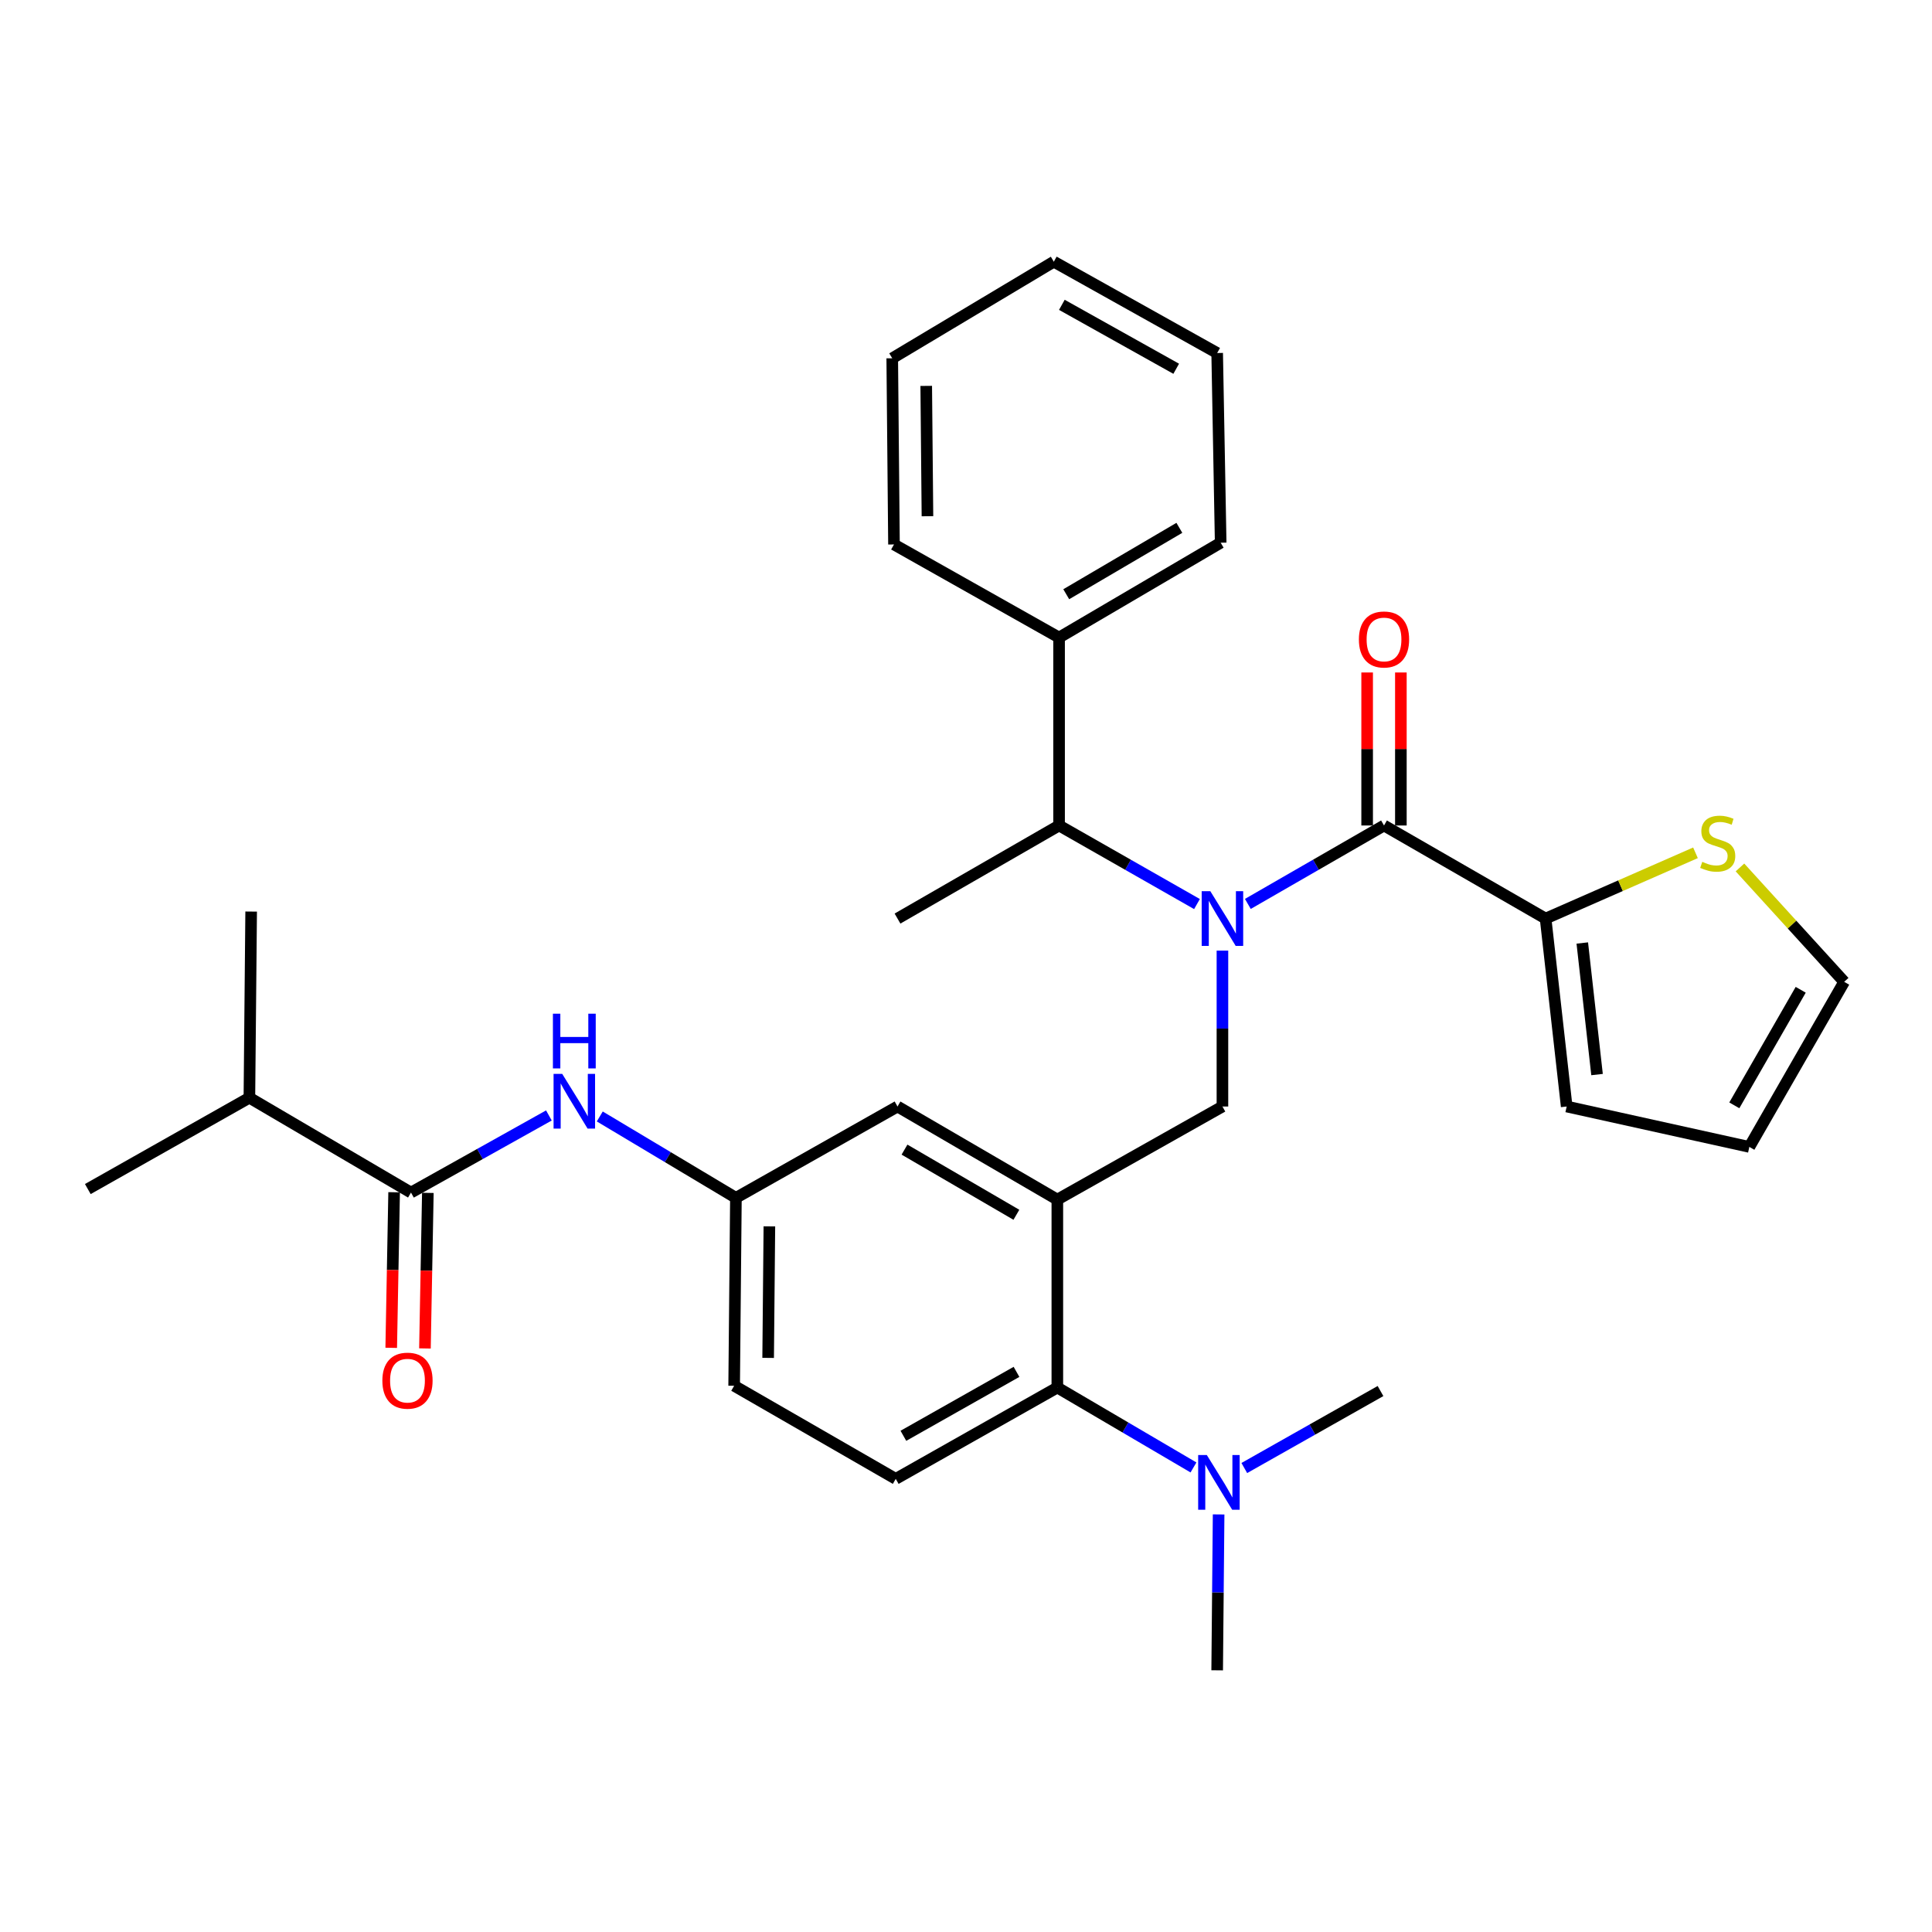 <?xml version='1.0' encoding='iso-8859-1'?>
<svg version='1.1' baseProfile='full'
              xmlns='http://www.w3.org/2000/svg'
                      xmlns:rdkit='http://www.rdkit.org/xml'
                      xmlns:xlink='http://www.w3.org/1999/xlink'
                  xml:space='preserve'
width='1000px' height='1000px' viewBox='0 0 1000 1000'>
<!-- END OF HEADER -->
<rect style='opacity:1.0;fill:#FFFFFF;stroke:none' width='1000' height='1000' x='0' y='0'> </rect>
<path class='bond-0' d='M 284.106,577.361 L 248.416,597.315' style='fill:none;fill-rule:evenodd;stroke:#0000FF;stroke-width:6px;stroke-linecap:butt;stroke-linejoin:miter;stroke-opacity:1' />
<path class='bond-0' d='M 248.416,597.315 L 212.725,617.269' style='fill:none;fill-rule:evenodd;stroke:#000000;stroke-width:6px;stroke-linecap:butt;stroke-linejoin:miter;stroke-opacity:1' />
<path class='bond-1' d='M 310.444,577.879 L 345.676,598.942' style='fill:none;fill-rule:evenodd;stroke:#0000FF;stroke-width:6px;stroke-linecap:butt;stroke-linejoin:miter;stroke-opacity:1' />
<path class='bond-1' d='M 345.676,598.942 L 380.908,620.004' style='fill:none;fill-rule:evenodd;stroke:#000000;stroke-width:6px;stroke-linecap:butt;stroke-linejoin:miter;stroke-opacity:1' />
<path class='bond-2' d='M 129.085,568.179 L 129.997,471.822' style='fill:none;fill-rule:evenodd;stroke:#000000;stroke-width:6px;stroke-linecap:butt;stroke-linejoin:miter;stroke-opacity:1' />
<path class='bond-3' d='M 129.085,568.179 L 45.455,615.455' style='fill:none;fill-rule:evenodd;stroke:#000000;stroke-width:6px;stroke-linecap:butt;stroke-linejoin:miter;stroke-opacity:1' />
<path class='bond-4' d='M 129.085,568.179 L 212.725,617.269' style='fill:none;fill-rule:evenodd;stroke:#000000;stroke-width:6px;stroke-linecap:butt;stroke-linejoin:miter;stroke-opacity:1' />
<path class='bond-5' d='M 203.997,617.106 L 203.246,657.369' style='fill:none;fill-rule:evenodd;stroke:#000000;stroke-width:6px;stroke-linecap:butt;stroke-linejoin:miter;stroke-opacity:1' />
<path class='bond-5' d='M 203.246,657.369 L 202.496,697.632' style='fill:none;fill-rule:evenodd;stroke:#FF0000;stroke-width:6px;stroke-linecap:butt;stroke-linejoin:miter;stroke-opacity:1' />
<path class='bond-5' d='M 221.453,617.432 L 220.703,657.694' style='fill:none;fill-rule:evenodd;stroke:#000000;stroke-width:6px;stroke-linecap:butt;stroke-linejoin:miter;stroke-opacity:1' />
<path class='bond-5' d='M 220.703,657.694 L 219.952,697.957' style='fill:none;fill-rule:evenodd;stroke:#FF0000;stroke-width:6px;stroke-linecap:butt;stroke-linejoin:miter;stroke-opacity:1' />
<path class='bond-6' d='M 800.001,475.45 L 838.79,458.431' style='fill:none;fill-rule:evenodd;stroke:#000000;stroke-width:6px;stroke-linecap:butt;stroke-linejoin:miter;stroke-opacity:1' />
<path class='bond-6' d='M 838.79,458.431 L 877.58,441.412' style='fill:none;fill-rule:evenodd;stroke:#CCCC00;stroke-width:6px;stroke-linecap:butt;stroke-linejoin:miter;stroke-opacity:1' />
<path class='bond-7' d='M 800.001,475.45 L 810.913,572.728' style='fill:none;fill-rule:evenodd;stroke:#000000;stroke-width:6px;stroke-linecap:butt;stroke-linejoin:miter;stroke-opacity:1' />
<path class='bond-7' d='M 818.988,488.096 L 826.627,556.19' style='fill:none;fill-rule:evenodd;stroke:#000000;stroke-width:6px;stroke-linecap:butt;stroke-linejoin:miter;stroke-opacity:1' />
<path class='bond-8' d='M 800.001,475.45 L 716.361,427.272' style='fill:none;fill-rule:evenodd;stroke:#000000;stroke-width:6px;stroke-linecap:butt;stroke-linejoin:miter;stroke-opacity:1' />
<path class='bond-9' d='M 632.73,492.042 L 632.73,532.385' style='fill:none;fill-rule:evenodd;stroke:#0000FF;stroke-width:6px;stroke-linecap:butt;stroke-linejoin:miter;stroke-opacity:1' />
<path class='bond-9' d='M 632.73,532.385 L 632.73,572.728' style='fill:none;fill-rule:evenodd;stroke:#000000;stroke-width:6px;stroke-linecap:butt;stroke-linejoin:miter;stroke-opacity:1' />
<path class='bond-10' d='M 645.883,467.873 L 681.122,447.572' style='fill:none;fill-rule:evenodd;stroke:#0000FF;stroke-width:6px;stroke-linecap:butt;stroke-linejoin:miter;stroke-opacity:1' />
<path class='bond-10' d='M 681.122,447.572 L 716.361,427.272' style='fill:none;fill-rule:evenodd;stroke:#000000;stroke-width:6px;stroke-linecap:butt;stroke-linejoin:miter;stroke-opacity:1' />
<path class='bond-11' d='M 619.557,467.944 L 583.868,447.608' style='fill:none;fill-rule:evenodd;stroke:#0000FF;stroke-width:6px;stroke-linecap:butt;stroke-linejoin:miter;stroke-opacity:1' />
<path class='bond-11' d='M 583.868,447.608 L 548.178,427.272' style='fill:none;fill-rule:evenodd;stroke:#000000;stroke-width:6px;stroke-linecap:butt;stroke-linejoin:miter;stroke-opacity:1' />
<path class='bond-12' d='M 725.09,427.272 L 725.09,387.673' style='fill:none;fill-rule:evenodd;stroke:#000000;stroke-width:6px;stroke-linecap:butt;stroke-linejoin:miter;stroke-opacity:1' />
<path class='bond-12' d='M 725.09,387.673 L 725.09,348.075' style='fill:none;fill-rule:evenodd;stroke:#FF0000;stroke-width:6px;stroke-linecap:butt;stroke-linejoin:miter;stroke-opacity:1' />
<path class='bond-12' d='M 707.631,427.272 L 707.631,387.673' style='fill:none;fill-rule:evenodd;stroke:#000000;stroke-width:6px;stroke-linecap:butt;stroke-linejoin:miter;stroke-opacity:1' />
<path class='bond-12' d='M 707.631,387.673 L 707.631,348.075' style='fill:none;fill-rule:evenodd;stroke:#FF0000;stroke-width:6px;stroke-linecap:butt;stroke-linejoin:miter;stroke-opacity:1' />
<path class='bond-13' d='M 900.602,448.991 L 927.573,478.589' style='fill:none;fill-rule:evenodd;stroke:#CCCC00;stroke-width:6px;stroke-linecap:butt;stroke-linejoin:miter;stroke-opacity:1' />
<path class='bond-13' d='M 927.573,478.589 L 954.545,508.187' style='fill:none;fill-rule:evenodd;stroke:#000000;stroke-width:6px;stroke-linecap:butt;stroke-linejoin:miter;stroke-opacity:1' />
<path class='bond-14' d='M 810.913,572.728 L 905.455,593.641' style='fill:none;fill-rule:evenodd;stroke:#000000;stroke-width:6px;stroke-linecap:butt;stroke-linejoin:miter;stroke-opacity:1' />
<path class='bond-15' d='M 548.178,329.994 L 548.178,427.272' style='fill:none;fill-rule:evenodd;stroke:#000000;stroke-width:6px;stroke-linecap:butt;stroke-linejoin:miter;stroke-opacity:1' />
<path class='bond-16' d='M 548.178,329.994 L 631.818,280.904' style='fill:none;fill-rule:evenodd;stroke:#000000;stroke-width:6px;stroke-linecap:butt;stroke-linejoin:miter;stroke-opacity:1' />
<path class='bond-16' d='M 551.887,307.573 L 610.435,273.21' style='fill:none;fill-rule:evenodd;stroke:#000000;stroke-width:6px;stroke-linecap:butt;stroke-linejoin:miter;stroke-opacity:1' />
<path class='bond-17' d='M 548.178,329.994 L 462.724,281.816' style='fill:none;fill-rule:evenodd;stroke:#000000;stroke-width:6px;stroke-linecap:butt;stroke-linejoin:miter;stroke-opacity:1' />
<path class='bond-18' d='M 632.73,572.728 L 547.276,620.906' style='fill:none;fill-rule:evenodd;stroke:#000000;stroke-width:6px;stroke-linecap:butt;stroke-linejoin:miter;stroke-opacity:1' />
<path class='bond-19' d='M 548.178,427.272 L 464.548,475.45' style='fill:none;fill-rule:evenodd;stroke:#000000;stroke-width:6px;stroke-linecap:butt;stroke-linejoin:miter;stroke-opacity:1' />
<path class='bond-20' d='M 630.005,864.552 L 630.379,824.209' style='fill:none;fill-rule:evenodd;stroke:#000000;stroke-width:6px;stroke-linecap:butt;stroke-linejoin:miter;stroke-opacity:1' />
<path class='bond-20' d='M 630.379,824.209 L 630.753,783.866' style='fill:none;fill-rule:evenodd;stroke:#0000FF;stroke-width:6px;stroke-linecap:butt;stroke-linejoin:miter;stroke-opacity:1' />
<path class='bond-21' d='M 644.049,759.846 L 679.298,739.922' style='fill:none;fill-rule:evenodd;stroke:#0000FF;stroke-width:6px;stroke-linecap:butt;stroke-linejoin:miter;stroke-opacity:1' />
<path class='bond-21' d='M 679.298,739.922 L 714.547,719.998' style='fill:none;fill-rule:evenodd;stroke:#000000;stroke-width:6px;stroke-linecap:butt;stroke-linejoin:miter;stroke-opacity:1' />
<path class='bond-22' d='M 617.742,759.547 L 582.509,738.865' style='fill:none;fill-rule:evenodd;stroke:#0000FF;stroke-width:6px;stroke-linecap:butt;stroke-linejoin:miter;stroke-opacity:1' />
<path class='bond-22' d='M 582.509,738.865 L 547.276,718.184' style='fill:none;fill-rule:evenodd;stroke:#000000;stroke-width:6px;stroke-linecap:butt;stroke-linejoin:miter;stroke-opacity:1' />
<path class='bond-23' d='M 380.908,620.004 L 379.996,717.272' style='fill:none;fill-rule:evenodd;stroke:#000000;stroke-width:6px;stroke-linecap:butt;stroke-linejoin:miter;stroke-opacity:1' />
<path class='bond-23' d='M 398.229,634.758 L 397.591,702.846' style='fill:none;fill-rule:evenodd;stroke:#000000;stroke-width:6px;stroke-linecap:butt;stroke-linejoin:miter;stroke-opacity:1' />
<path class='bond-24' d='M 380.908,620.004 L 464.548,572.728' style='fill:none;fill-rule:evenodd;stroke:#000000;stroke-width:6px;stroke-linecap:butt;stroke-linejoin:miter;stroke-opacity:1' />
<path class='bond-25' d='M 379.996,717.272 L 463.636,765.46' style='fill:none;fill-rule:evenodd;stroke:#000000;stroke-width:6px;stroke-linecap:butt;stroke-linejoin:miter;stroke-opacity:1' />
<path class='bond-26' d='M 463.636,765.46 L 547.276,718.184' style='fill:none;fill-rule:evenodd;stroke:#000000;stroke-width:6px;stroke-linecap:butt;stroke-linejoin:miter;stroke-opacity:1' />
<path class='bond-26' d='M 467.591,743.169 L 526.139,710.076' style='fill:none;fill-rule:evenodd;stroke:#000000;stroke-width:6px;stroke-linecap:butt;stroke-linejoin:miter;stroke-opacity:1' />
<path class='bond-27' d='M 547.276,718.184 L 547.276,620.906' style='fill:none;fill-rule:evenodd;stroke:#000000;stroke-width:6px;stroke-linecap:butt;stroke-linejoin:miter;stroke-opacity:1' />
<path class='bond-28' d='M 547.276,620.906 L 464.548,572.728' style='fill:none;fill-rule:evenodd;stroke:#000000;stroke-width:6px;stroke-linecap:butt;stroke-linejoin:miter;stroke-opacity:1' />
<path class='bond-28' d='M 526.08,628.767 L 468.171,595.042' style='fill:none;fill-rule:evenodd;stroke:#000000;stroke-width:6px;stroke-linecap:butt;stroke-linejoin:miter;stroke-opacity:1' />
<path class='bond-29' d='M 631.818,280.904 L 630.005,182.724' style='fill:none;fill-rule:evenodd;stroke:#000000;stroke-width:6px;stroke-linecap:butt;stroke-linejoin:miter;stroke-opacity:1' />
<path class='bond-30' d='M 462.724,281.816 L 461.822,185.45' style='fill:none;fill-rule:evenodd;stroke:#000000;stroke-width:6px;stroke-linecap:butt;stroke-linejoin:miter;stroke-opacity:1' />
<path class='bond-30' d='M 480.048,267.198 L 479.416,199.741' style='fill:none;fill-rule:evenodd;stroke:#000000;stroke-width:6px;stroke-linecap:butt;stroke-linejoin:miter;stroke-opacity:1' />
<path class='bond-31' d='M 461.822,185.45 L 545.453,135.448' style='fill:none;fill-rule:evenodd;stroke:#000000;stroke-width:6px;stroke-linecap:butt;stroke-linejoin:miter;stroke-opacity:1' />
<path class='bond-32' d='M 630.005,182.724 L 545.453,135.448' style='fill:none;fill-rule:evenodd;stroke:#000000;stroke-width:6px;stroke-linecap:butt;stroke-linejoin:miter;stroke-opacity:1' />
<path class='bond-32' d='M 608.801,190.872 L 549.615,157.778' style='fill:none;fill-rule:evenodd;stroke:#000000;stroke-width:6px;stroke-linecap:butt;stroke-linejoin:miter;stroke-opacity:1' />
<path class='bond-33' d='M 954.545,508.187 L 905.455,593.641' style='fill:none;fill-rule:evenodd;stroke:#000000;stroke-width:6px;stroke-linecap:butt;stroke-linejoin:miter;stroke-opacity:1' />
<path class='bond-33' d='M 932.043,512.308 L 897.68,572.126' style='fill:none;fill-rule:evenodd;stroke:#000000;stroke-width:6px;stroke-linecap:butt;stroke-linejoin:miter;stroke-opacity:1' />
<path  class='atom-0' d='M 291.007 555.842
L 300.287 570.842
Q 301.207 572.322, 302.687 575.002
Q 304.167 577.682, 304.247 577.842
L 304.247 555.842
L 308.007 555.842
L 308.007 584.162
L 304.127 584.162
L 294.167 567.762
Q 293.007 565.842, 291.767 563.642
Q 290.567 561.442, 290.207 560.762
L 290.207 584.162
L 286.527 584.162
L 286.527 555.842
L 291.007 555.842
' fill='#0000FF'/>
<path  class='atom-0' d='M 286.187 524.69
L 290.027 524.69
L 290.027 536.73
L 304.507 536.73
L 304.507 524.69
L 308.347 524.69
L 308.347 553.01
L 304.507 553.01
L 304.507 539.93
L 290.027 539.93
L 290.027 553.01
L 286.187 553.01
L 286.187 524.69
' fill='#0000FF'/>
<path  class='atom-3' d='M 197.911 714.627
Q 197.911 707.827, 201.271 704.027
Q 204.631 700.227, 210.911 700.227
Q 217.191 700.227, 220.551 704.027
Q 223.911 707.827, 223.911 714.627
Q 223.911 721.507, 220.511 725.427
Q 217.111 729.307, 210.911 729.307
Q 204.671 729.307, 201.271 725.427
Q 197.911 721.547, 197.911 714.627
M 210.911 726.107
Q 215.231 726.107, 217.551 723.227
Q 219.911 720.307, 219.911 714.627
Q 219.911 709.067, 217.551 706.267
Q 215.231 703.427, 210.911 703.427
Q 206.591 703.427, 204.231 706.227
Q 201.911 709.027, 201.911 714.627
Q 201.911 720.347, 204.231 723.227
Q 206.591 726.107, 210.911 726.107
' fill='#FF0000'/>
<path  class='atom-6' d='M 626.47 461.29
L 635.75 476.29
Q 636.67 477.77, 638.15 480.45
Q 639.63 483.13, 639.71 483.29
L 639.71 461.29
L 643.47 461.29
L 643.47 489.61
L 639.59 489.61
L 629.63 473.21
Q 628.47 471.29, 627.23 469.09
Q 626.03 466.89, 625.67 466.21
L 625.67 489.61
L 621.99 489.61
L 621.99 461.29
L 626.47 461.29
' fill='#0000FF'/>
<path  class='atom-8' d='M 703.361 330.986
Q 703.361 324.186, 706.721 320.386
Q 710.081 316.586, 716.361 316.586
Q 722.641 316.586, 726.001 320.386
Q 729.361 324.186, 729.361 330.986
Q 729.361 337.866, 725.961 341.786
Q 722.561 345.666, 716.361 345.666
Q 710.121 345.666, 706.721 341.786
Q 703.361 337.906, 703.361 330.986
M 716.361 342.466
Q 720.681 342.466, 723.001 339.586
Q 725.361 336.666, 725.361 330.986
Q 725.361 325.426, 723.001 322.626
Q 720.681 319.786, 716.361 319.786
Q 712.041 319.786, 709.681 322.586
Q 707.361 325.386, 707.361 330.986
Q 707.361 336.706, 709.681 339.586
Q 712.041 342.466, 716.361 342.466
' fill='#FF0000'/>
<path  class='atom-9' d='M 881.092 446.081
Q 881.412 446.201, 882.732 446.761
Q 884.052 447.321, 885.492 447.681
Q 886.972 448.001, 888.412 448.001
Q 891.092 448.001, 892.652 446.721
Q 894.212 445.401, 894.212 443.121
Q 894.212 441.561, 893.412 440.601
Q 892.652 439.641, 891.452 439.121
Q 890.252 438.601, 888.252 438.001
Q 885.732 437.241, 884.212 436.521
Q 882.732 435.801, 881.652 434.281
Q 880.612 432.761, 880.612 430.201
Q 880.612 426.641, 883.012 424.441
Q 885.452 422.241, 890.252 422.241
Q 893.532 422.241, 897.252 423.801
L 896.332 426.881
Q 892.932 425.481, 890.372 425.481
Q 887.612 425.481, 886.092 426.641
Q 884.572 427.761, 884.612 429.721
Q 884.612 431.241, 885.372 432.161
Q 886.172 433.081, 887.292 433.601
Q 888.452 434.121, 890.372 434.721
Q 892.932 435.521, 894.452 436.321
Q 895.972 437.121, 897.052 438.761
Q 898.172 440.361, 898.172 443.121
Q 898.172 447.041, 895.532 449.161
Q 892.932 451.241, 888.572 451.241
Q 886.052 451.241, 884.132 450.681
Q 882.252 450.161, 880.012 449.241
L 881.092 446.081
' fill='#CCCC00'/>
<path  class='atom-15' d='M 624.647 753.114
L 633.927 768.114
Q 634.847 769.594, 636.327 772.274
Q 637.807 774.954, 637.887 775.114
L 637.887 753.114
L 641.647 753.114
L 641.647 781.434
L 637.767 781.434
L 627.807 765.034
Q 626.647 763.114, 625.407 760.914
Q 624.207 758.714, 623.847 758.034
L 623.847 781.434
L 620.167 781.434
L 620.167 753.114
L 624.647 753.114
' fill='#0000FF'/>
</svg>
